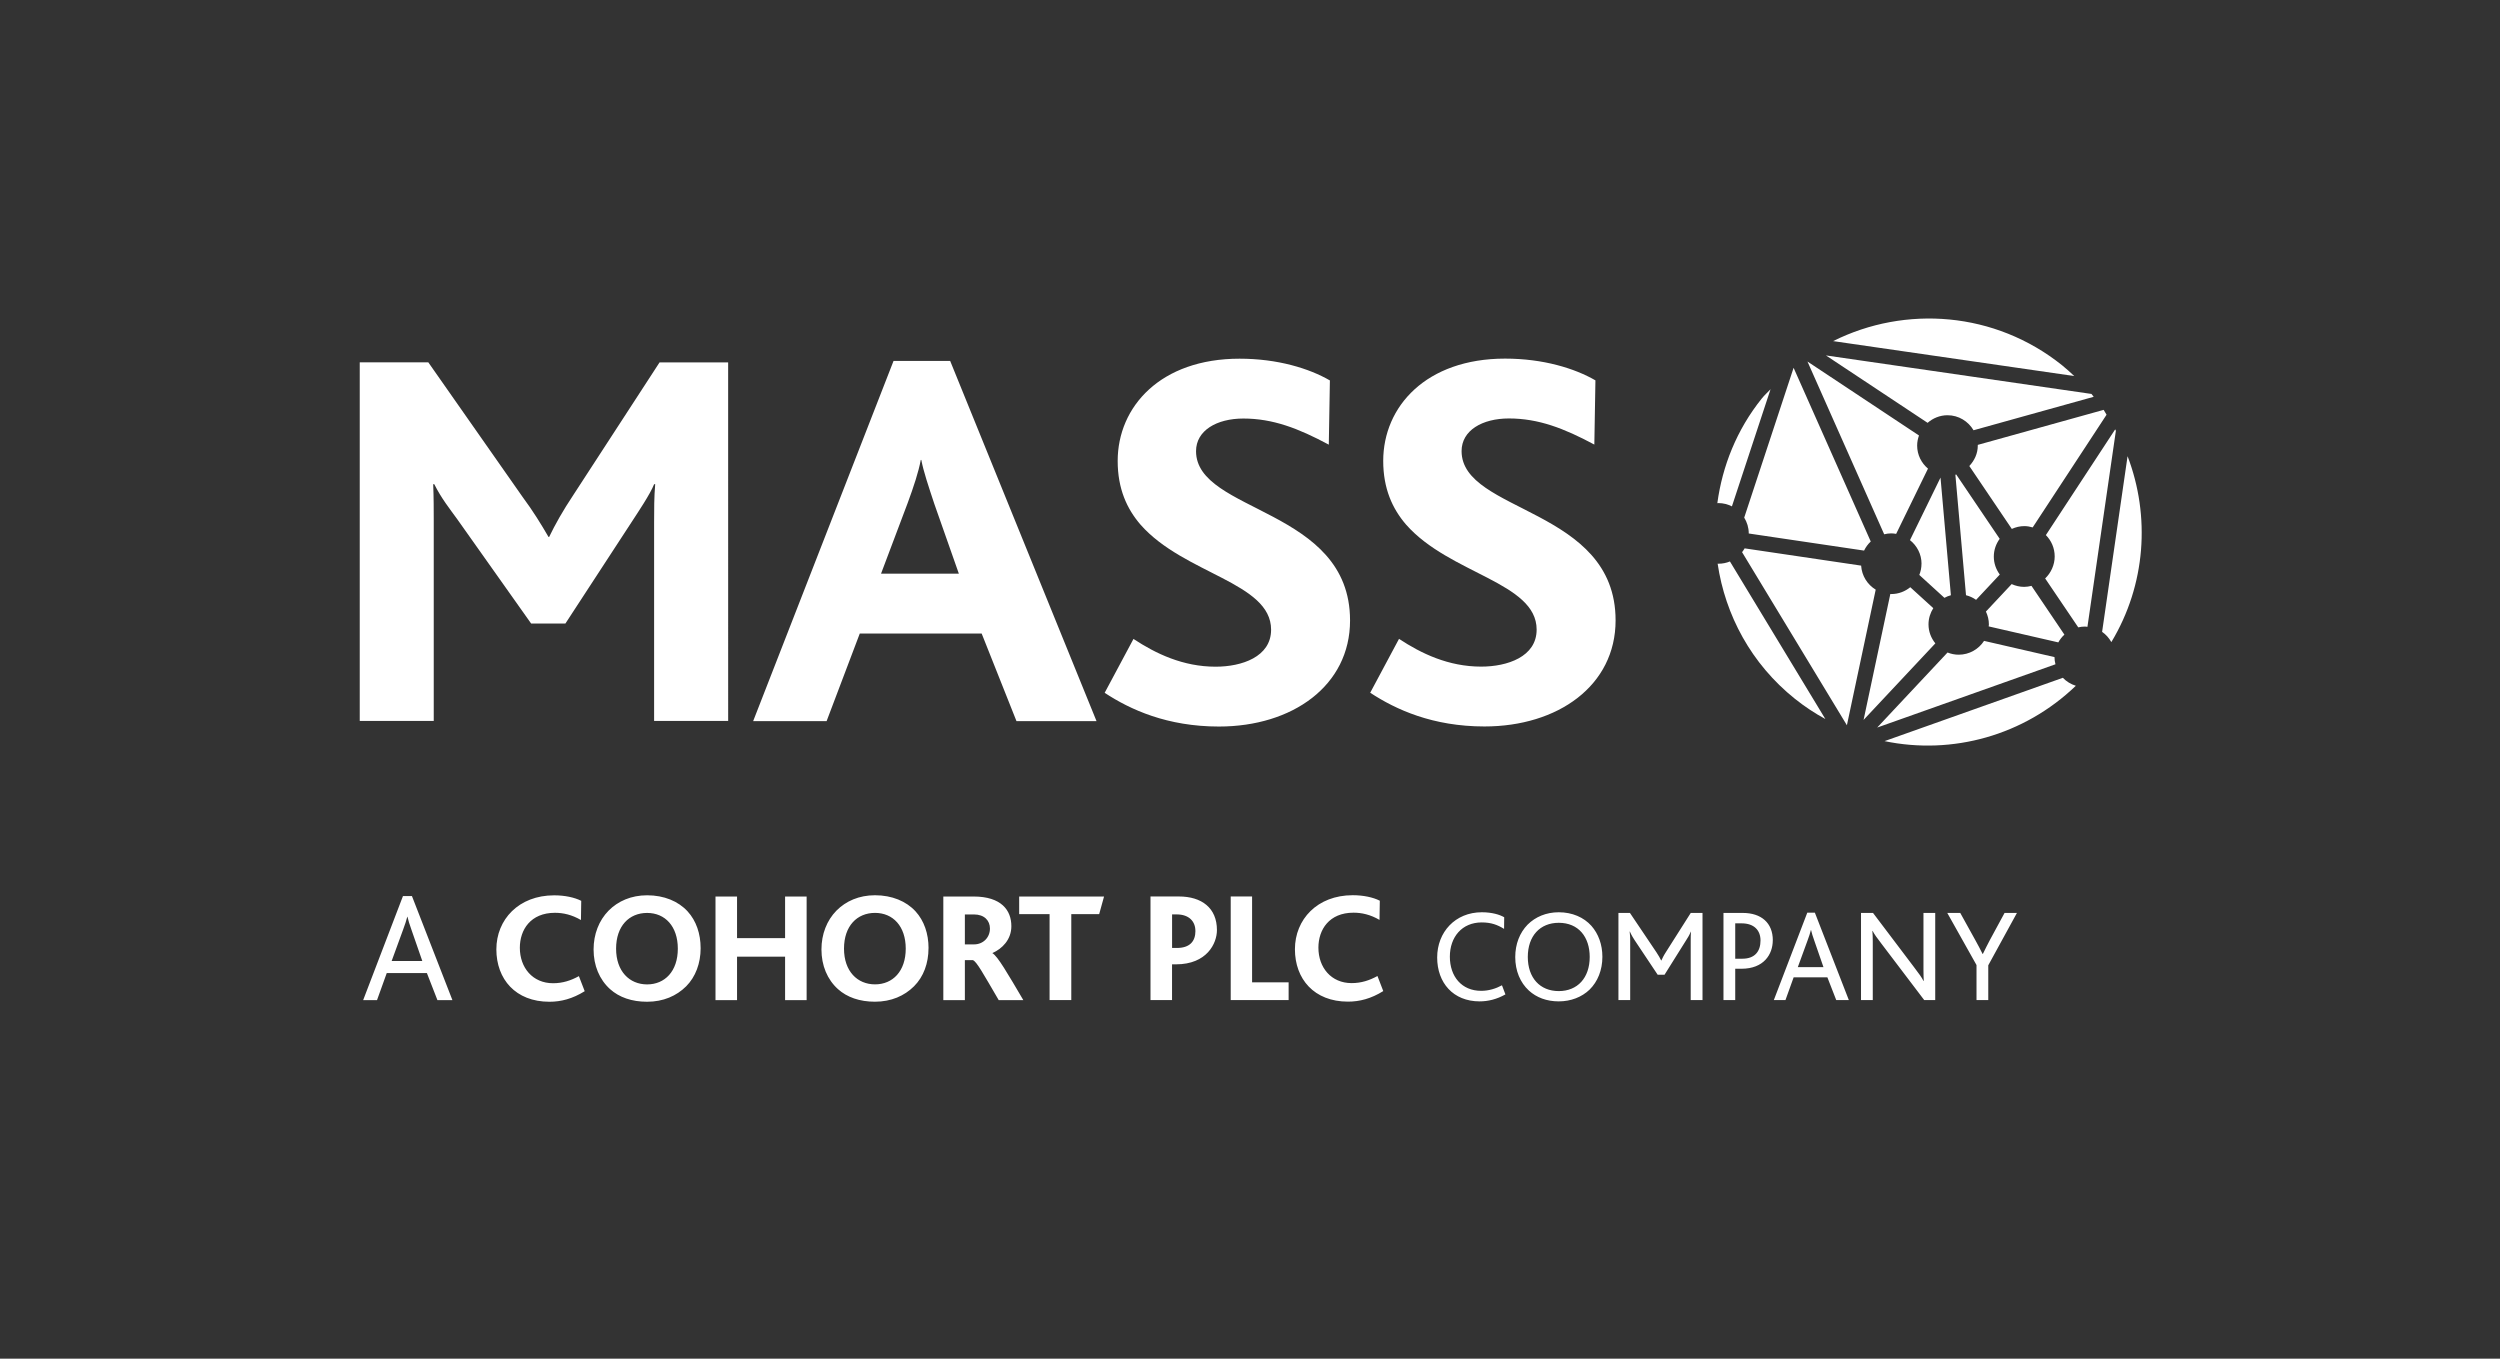 <?xml version="1.0" encoding="UTF-8"?><svg xmlns="http://www.w3.org/2000/svg" id="Layer_1" data-name="Layer 1" viewBox="0 0 595.28 323.51"><rect x="0" y="0" width="595.28" height="323.51" fill="#333333" stroke="none"/><defs><style> .cls-1 { fill: #fff; } </style></defs><path class="cls-1" d="M480.27,217.38h-2.96l-3.5,6.46c-.53,1.01-1.19,2.3-1.67,3.31h-.06c-.47-1.01-1.19-2.27-1.76-3.34l-3.56-6.43h-3.09l6.96,12.41v8.34h2.8v-8.28l6.83-12.48Zm-19.47,20.75v-20.75h-2.8v13.48c0,1.04,.03,1.92,.07,2.71h-.07c-.41-.85-1.01-1.64-2.27-3.31l-9.74-12.88h-2.86v20.75h2.8v-13.89c0-1.04-.03-1.89-.1-2.58h.06c.44,.82,1.01,1.64,2.14,3.09l10.15,13.38h2.61Zm-26.61-7.84h-6.11l2.3-6.3c.38-1.01,.63-1.8,.82-2.55h.03c.16,.69,.41,1.54,.79,2.58l2.17,6.27Zm6.04,7.84l-8.09-20.82h-1.8l-7.97,20.82h2.77l1.95-5.42h8.03l2.11,5.42h2.99Zm-21.03-14.2c0,2.58-1.33,4.35-4.32,4.35h-1.7v-8.42h1.54c2.96,0,4.48,1.67,4.48,4.07m2.93-.03c0-4.16-2.77-6.52-7.15-6.52h-4.6v20.75h2.8v-7.46h1.48c5.32,0,7.46-3.43,7.46-6.77m-16.73,14.23v-20.75h-2.8l-5.92,9.33c-.57,.88-.82,1.45-1.07,1.98h-.06c-.25-.57-.6-1.1-1.13-1.95l-6.3-9.36h-2.74v20.75h2.8v-14.14c0-.72,0-1.2-.13-2.17h.06c.41,.94,.79,1.51,1.13,2.05l5.48,8.22h1.64l5.13-8.19c.35-.54,.79-1.23,1.13-2.08h.03c-.06,.98-.06,1.45-.06,2.2v14.11h2.8Zm-26.86-10.27c0,4.98-2.9,8.13-7.37,8.13s-7.37-3.15-7.37-8.13,2.9-8.13,7.37-8.13c4.73,0,7.37,3.4,7.37,8.13m-17.73,.03c0,3.28,1.19,6.08,3.24,7.97,1.83,1.67,4.25,2.58,7.12,2.58s5.48-1.01,7.34-2.8c1.92-1.89,3.05-4.63,3.05-7.81,0-2.93-.95-5.48-2.61-7.37-1.83-2.04-4.57-3.24-7.78-3.24-2.99,0-5.57,1.1-7.43,2.96-1.86,1.92-2.93,4.6-2.93,7.72m-2.34,8.88l-.82-2.17c-1.45,.79-3.15,1.32-4.95,1.32-4.66,0-7.46-3.43-7.46-8.13s2.9-8.16,7.59-8.16c2.24,0,3.75,.57,5.32,1.54l.03-2.77c-1.07-.63-2.93-1.19-5.32-1.19-6.36,0-10.64,4.75-10.64,10.77s3.81,10.45,10.11,10.45c2.01,0,4.09-.5,6.14-1.66m-29.08-.78l-1.39-3.6c-1.91,1.05-3.86,1.69-6.15,1.69-4.87,0-7.91-3.71-7.91-8.44,0-4.28,2.55-8.33,8.36-8.33,1.95,0,4.01,.45,6.19,1.72l.07-4.57c-1.61-.82-3.94-1.31-6.45-1.31-8.44,0-13.76,5.77-13.76,12.86s4.57,12.48,12.63,12.48c2.78,0,5.51-.71,8.4-2.51m-22.53,2.14v-4.23h-8.7v-20.44h-5.09v24.67h13.79Zm-22.19-16.48c0,2.54-1.39,4.07-4.43,4.07h-1.13v-7.99h1.09c3,0,4.46,1.72,4.46,3.92m5.13-.19c0-5.27-3.63-8-9.07-8h-6.75v24.67h5.13v-8.51h.94c7.35,0,9.75-4.98,9.75-8.15m-26.88-8h-20.21v4.19h7.24v20.47h5.17v-20.47h6.64l1.16-4.19Zm-27.17,7.63c0,2.13-1.61,3.77-3.79,3.77h-2.18v-7.13h2.18c2.44,0,3.79,1.45,3.79,3.36m7.95,17.04c-3.71-6.3-6.11-10.46-7.35-11.17v-.04c2.29-1.01,4.5-3.18,4.5-6.39,0-3.81-2.4-7.07-9-7.07h-7.2v24.67h5.13v-9.52h1.91c.9,.34,2.4,3.11,6.15,9.52h5.85Zm-28-12.26c0,5.4-3.11,8.51-7.31,8.51s-7.39-3.11-7.39-8.51,3.11-8.51,7.39-8.51,7.31,3.19,7.31,8.51m5.43-.11c0-3.45-1.05-6.53-3.11-8.78-2.21-2.4-5.59-3.82-9.64-3.82-3.79,0-6.94,1.39-9.19,3.67-2.28,2.33-3.56,5.59-3.56,9.23,0,3.83,1.39,7.16,3.93,9.45,2.17,1.95,5.18,3,8.81,3,3.86,0,7.01-1.39,9.3-3.67s3.45-5.51,3.45-9.07m-29.02,12.37v-24.67h-5.13v9.9h-11.44v-9.9h-5.13v24.67h5.13v-10.35h11.44v10.35h5.13Zm-30.67-12.26c0,5.4-3.11,8.51-7.31,8.51s-7.39-3.11-7.39-8.51,3.11-8.51,7.39-8.51,7.31,3.19,7.31,8.51m5.43-.11c0-3.45-1.05-6.53-3.11-8.78-2.21-2.4-5.58-3.82-9.63-3.82-3.79,0-6.94,1.39-9.19,3.67-2.28,2.33-3.56,5.59-3.56,9.23,0,3.83,1.39,7.16,3.93,9.45,2.17,1.95,5.17,3,8.81,3,3.86,0,7.01-1.39,9.3-3.67,2.25-2.25,3.45-5.51,3.45-9.07m-27.6,10.24l-1.39-3.6c-1.91,1.05-3.86,1.69-6.15,1.69-4.87,0-7.91-3.71-7.91-8.44,0-4.28,2.55-8.33,8.36-8.33,1.95,0,4.01,.45,6.19,1.72l.07-4.57c-1.61-.82-3.94-1.31-6.45-1.31-8.44,0-13.76,5.77-13.76,12.86s4.57,12.48,12.63,12.48c2.78,0,5.51-.71,8.4-2.51m-38.69-7.2h-7.27l2.74-7.5c.45-1.2,.75-2.14,.98-3.04h.04c.19,.82,.49,1.84,.94,3.07l2.59,7.46Zm7.2,9.33l-9.64-24.78h-2.14l-9.48,24.78h3.3l2.32-6.45h9.56l2.51,6.45h3.56Z"/><path class="cls-1" d="M476.17,136.8c-.88-1.2-1.42-2.66-1.42-4.26s.53-3.05,1.4-4.24l-10.36-15.33c-.07,.02-.12,.07-.19,.09l2.53,28.67c.87,.22,1.68,.59,2.4,1.1l5.64-6.02Zm2.82,2.29l-6.12,6.53c.44,.93,.71,1.97,.71,3.07,0,.16-.04,.31-.05,.46l16.58,3.81c.38-.69,.87-1.32,1.45-1.85l-7.84-11.61c-.56,.14-1.14,.24-1.75,.24-1.06,0-2.06-.25-2.97-.66m12.19,22.31l-42.46,15.08c16.1,3.36,33.22-1.32,45.55-13.18-1.19-.37-2.25-1.02-3.09-1.9m-27.47-6.01l-16.74,17.86,42.45-15.07c-.14-.55-.23-1.11-.23-1.71l-16.77-3.86c-1.29,1.98-3.51,3.29-6.04,3.29-.94,0-1.83-.19-2.65-.52m-6.21-21.13c0,.94-.19,1.83-.52,2.66l5.98,5.45c.48-.26,.99-.47,1.54-.62l-2.47-28.01-7.27,14.89c1.66,1.32,2.75,3.34,2.75,5.63m-7.43,7.19l-6.37,29.99,17.09-18.23c-1.01-1.24-1.63-2.8-1.63-4.52,0-1.43,.43-2.74,1.14-3.86l-5.48-4.99c-1.24,1.01-2.8,1.63-4.52,1.63-.07,0-.14-.02-.22-.02m-35.31-9.95l24.96,41.21,6.86-32.29c-1.97-1.19-3.31-3.28-3.47-5.72l-27.74-4.11c-.18,.32-.39,.62-.61,.91m-5.63,2.75c-.07,0-.13-.02-.19-.02,1.81,12.24,7.99,23.85,18.41,32.19,2.31,1.85,4.73,3.44,7.24,4.81l-22.72-37.52c-.84,.35-1.76,.54-2.73,.54m3.2-13.65l9.2-27.9c-.69,.75-1.44,1.4-2.09,2.21-5.98,7.46-9.39,16.1-10.58,24.93,.09,0,.17-.03,.27-.03,1.16,0,2.23,.3,3.2,.78m33.06,8.37l-18.37-41.36-11.76,35.67c.67,1.09,1.08,2.37,1.08,3.75,0,.01,0,.02,0,.03l27.46,4.07c.4-.82,.93-1.55,1.59-2.16m11.48-25.25l-26.55-17.61,18.27,41.14c.54-.13,1.1-.22,1.69-.22,.4,0,.78,.06,1.16,.12l7.58-15.54c-1.57-1.32-2.58-3.28-2.58-5.49,0-.85,.17-1.65,.44-2.4m-20.45-22.47l57.42,8.32c-.94-.87-1.87-1.75-2.89-2.56-15.99-12.81-37.32-14.35-54.53-5.76m33.43,21.23l28.62-7.97c-.18-.22-.34-.46-.53-.68l-63.23-9.17,24.21,16.05c1.27-1.11,2.92-1.81,4.74-1.81,2.65,0,4.94,1.45,6.2,3.58m14.08,23.13l17.59-26.83c-.25-.38-.43-.79-.69-1.16l-29.98,8.34c0,.05,.01,.1,.01,.16,0,1.91-.81,3.59-2.02,4.87l10.12,14.98c.92-.42,1.93-.67,3-.67,.69,0,1.34,.13,1.97,.31m13.04,23.66l6.77-46.67c-.06-.11-.1-.23-.16-.34l-16.51,25.18c1.3,1.31,2.1,3.1,2.1,5.09s-.88,3.92-2.27,5.23l7.88,11.65c.52-.12,1.05-.19,1.61-.19,.2,0,.39,.04,.58,.06m9.55-40.61l-6.06,41.81c.91,.63,1.65,1.47,2.2,2.44,8.23-13.65,9.31-29.99,3.87-44.25"/><path class="cls-1" d="M384.69,147.7c0-26.82-36.67-25.53-36.67-40.29,0-4.92,4.92-7.77,11.27-7.77,7,0,13.09,2.33,20.34,6.22l.26-15.29c-4.92-2.85-12.44-5.18-21.51-5.18-18.79,0-29.02,11.4-29.02,24.36,0,6.61,2.2,11.4,5.44,15.16,10.36,11.79,31.09,13.73,31.09,25.01,0,6.48-7,8.81-13.21,8.81-7.78,0-14.25-3.11-19.56-6.61l-6.86,12.83c6.09,4.01,14.9,8.03,27.21,8.03,17.49,0,31.22-9.72,31.22-25.26m-63.23,0c0-26.82-36.67-25.53-36.67-40.29,0-4.92,4.92-7.77,11.27-7.77,7,0,13.09,2.33,20.34,6.22l.26-15.29c-4.92-2.85-12.44-5.18-21.51-5.18-18.79,0-29.02,11.4-29.02,24.36,0,6.61,2.2,11.4,5.44,15.16,10.36,11.79,31.09,13.73,31.09,25.01,0,6.48-7,8.81-13.21,8.81-7.77,0-14.25-3.11-19.56-6.61l-6.86,12.83c6.09,4.01,14.9,8.03,27.21,8.03,17.49,0,31.22-9.72,31.22-25.26m-93.15-11.14h-18.53l6.35-16.84c1.43-3.89,2.59-7.39,3.11-10.24h.13c.52,2.72,1.69,6.22,3.11,10.5l5.83,16.58Zm32.78,35.11l-34.85-85.77h-13.48l-33.43,85.77h17.49l7.9-20.86h29.02l8.29,20.86h19.05Zm-87.71,0V86.29h-16.33l-20.47,31.48c-2.59,3.89-4.4,7.13-5.83,10.1h-.13c-1.81-3.11-3.63-6.09-6.22-9.59l-22.41-32h-16.33v85.38h17.62v-47.68c0-2.46,0-5.44-.13-8.68h.26c1.68,3.37,3.76,5.96,5.44,8.29l17.62,24.88h8.16l15.81-24.23c1.43-2.2,4.4-6.61,5.31-8.94h.26c-.26,2.98-.26,6.09-.26,9.2v47.16h17.62Z"/></svg>